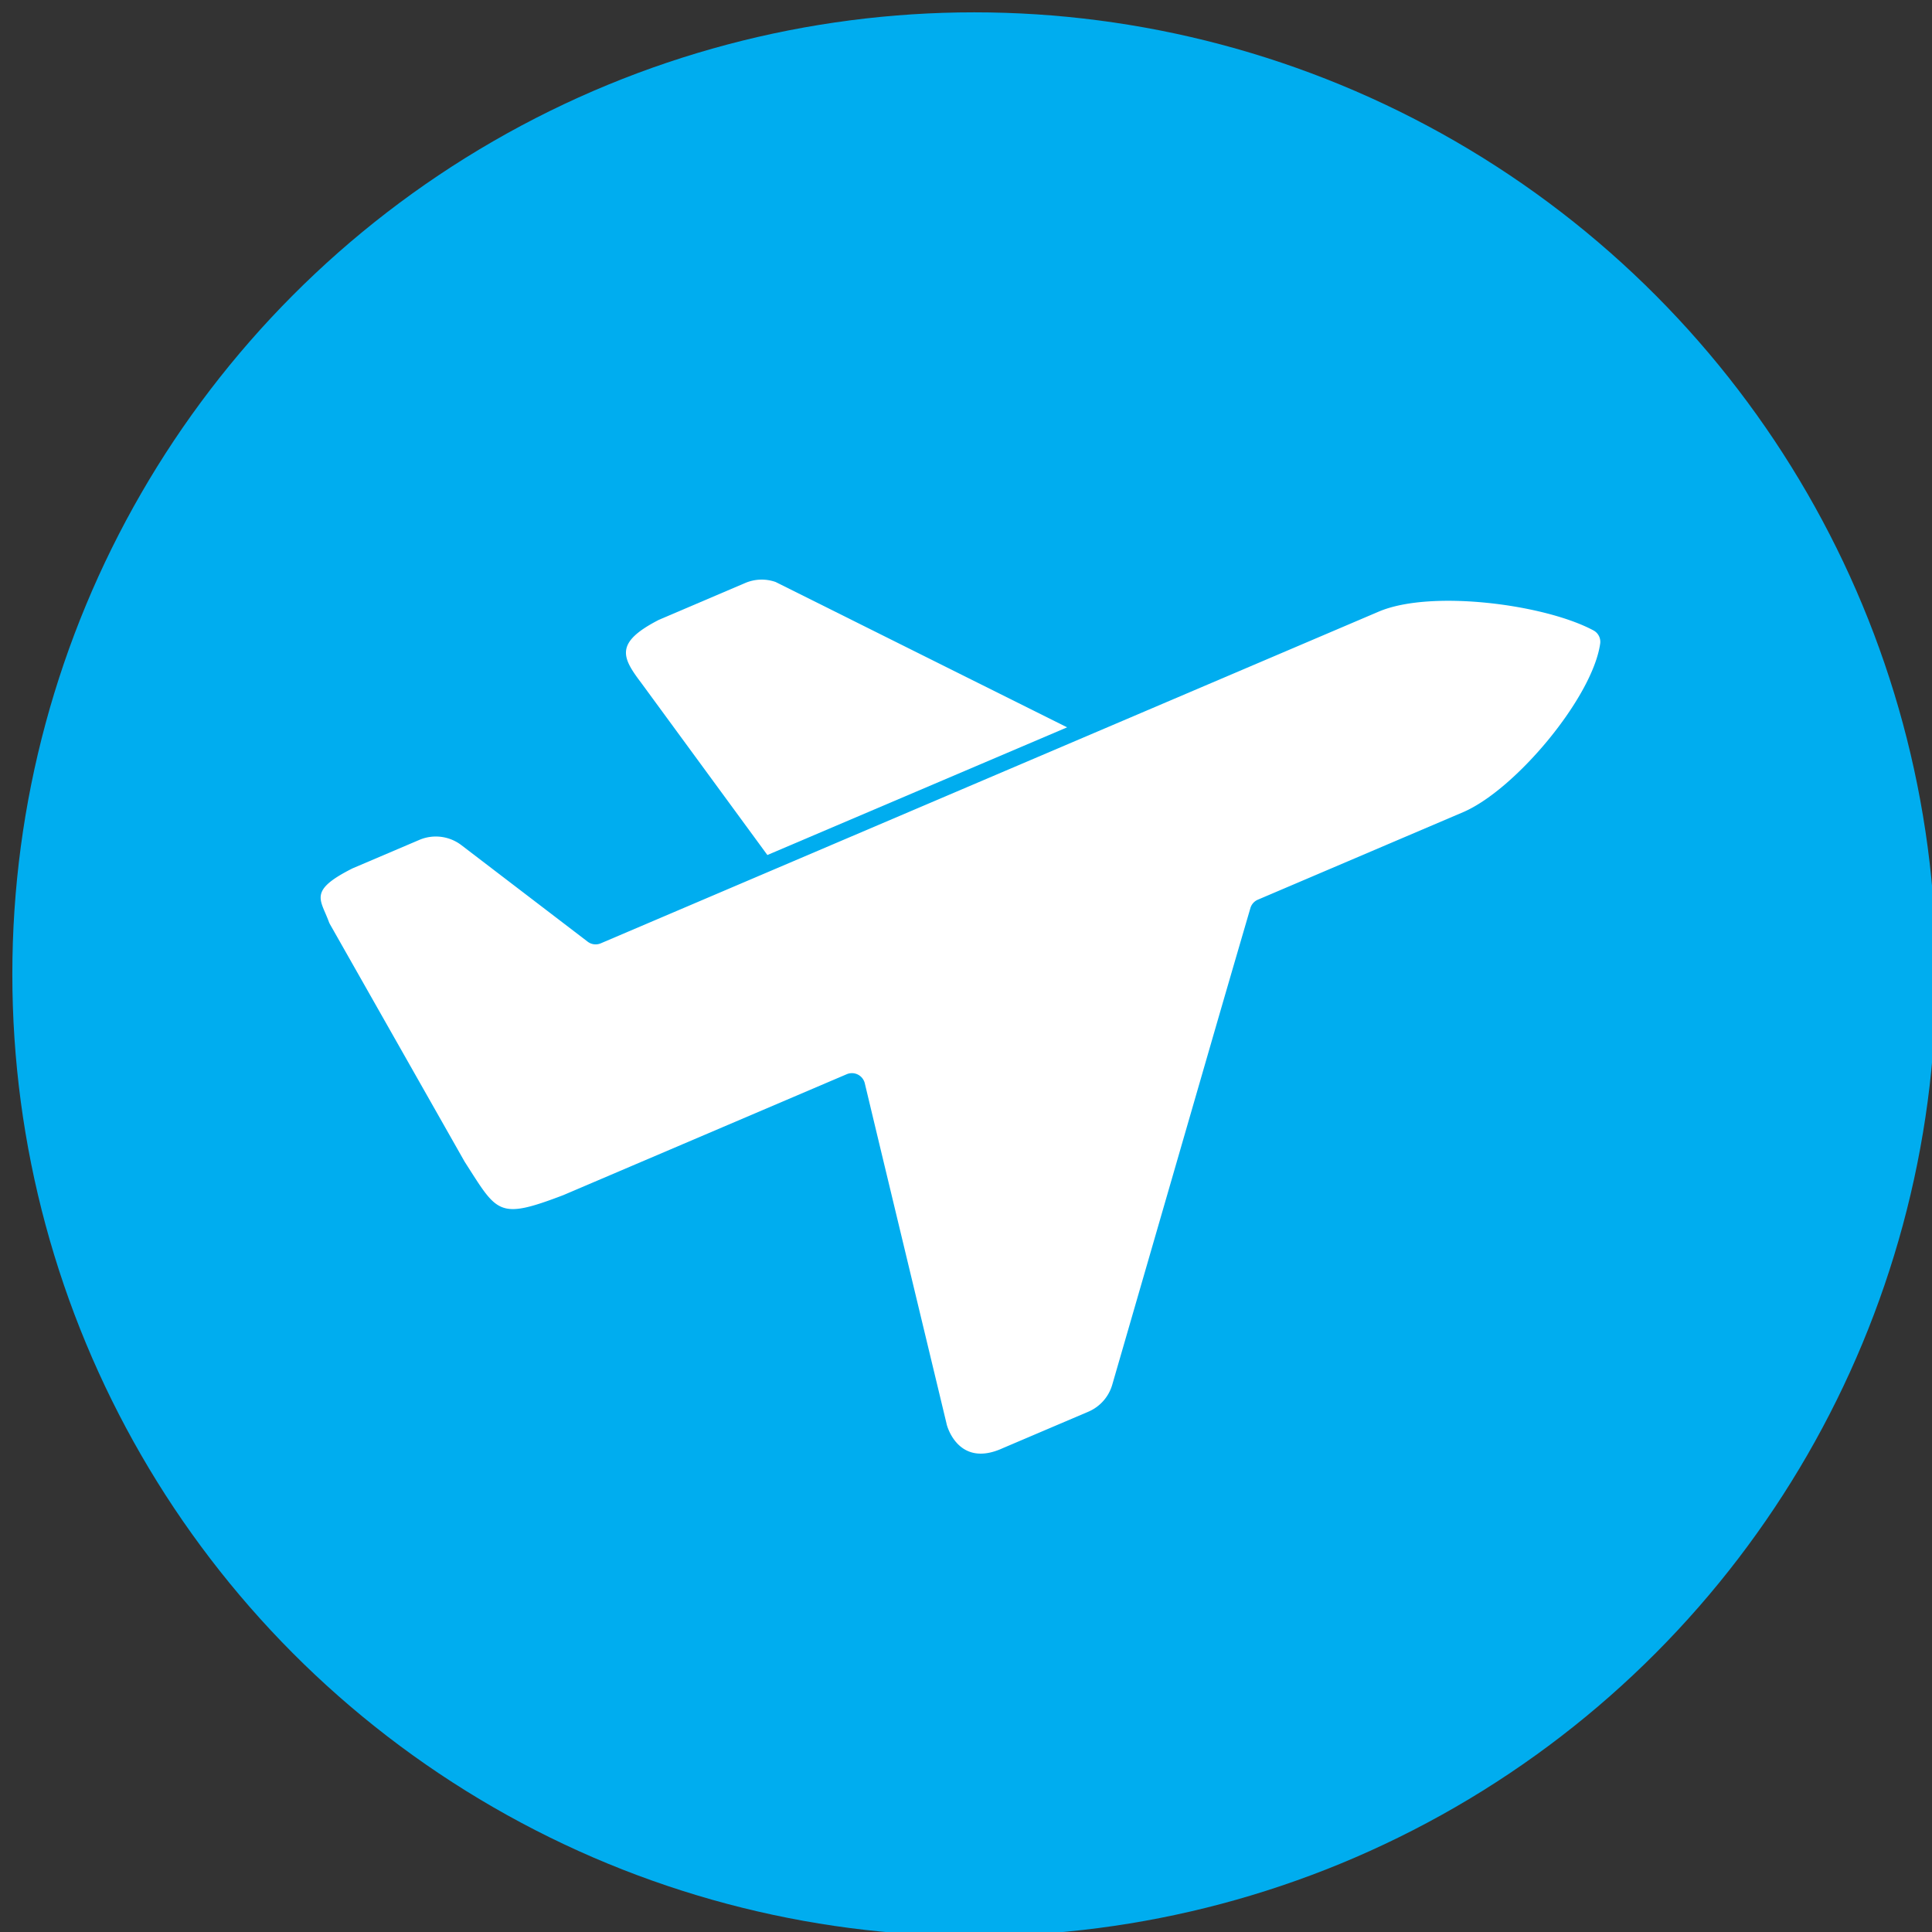 <?xml version="1.0" encoding="UTF-8"?> <svg xmlns="http://www.w3.org/2000/svg" id="Livello_1" data-name="Livello 1" width="235" height="235" viewBox="0 0 235 235"><rect x="0" y="0" width="235" height="235" fill="#333333" stroke="none"/><defs><style>.cls-1{fill:#00adef;}.cls-2{fill:#fff;}</style></defs><title>partenza</title><circle class="cls-1" cx="118.5" cy="118.5" r="117"></circle><path class="cls-2" d="M93.34,104,129.8,88.47,94.34,70.79a5.11,5.11,0,0,0-3.69.12l-10.5,4.48c-5.41,2.78-4.52,4.55-2.14,7.69Z"></path><path class="cls-2" d="M194.64,78.28a1.57,1.57,0,0,0-.82-1.6c-5.9-3.17-19.77-5-26.13-2.28L73.08,114.74a1.59,1.59,0,0,1-1.6-.2L56.12,102.8a5.12,5.12,0,0,0-5.11-.64l-8.12,3.46-.12.06c-5.29,2.69-3.77,3.7-2.76,6.47a2.56,2.56,0,0,0,.11.24l16.4,28.92c4,6.22,4,7.11,12,4.06L103,130.66a1.61,1.61,0,0,1,2.19,1.11c2.45,10.23.66,2.76,9.94,41.38,0,.14,1.37,5.5,6.84,3l10.42-4.44a5.12,5.12,0,0,0,2.9-3.28c13.61-47,12-41.53,16.81-58a1.6,1.6,0,0,1,.91-1l25-10.66C184.39,96,193.72,84.8,194.64,78.28Z"></path></svg> 